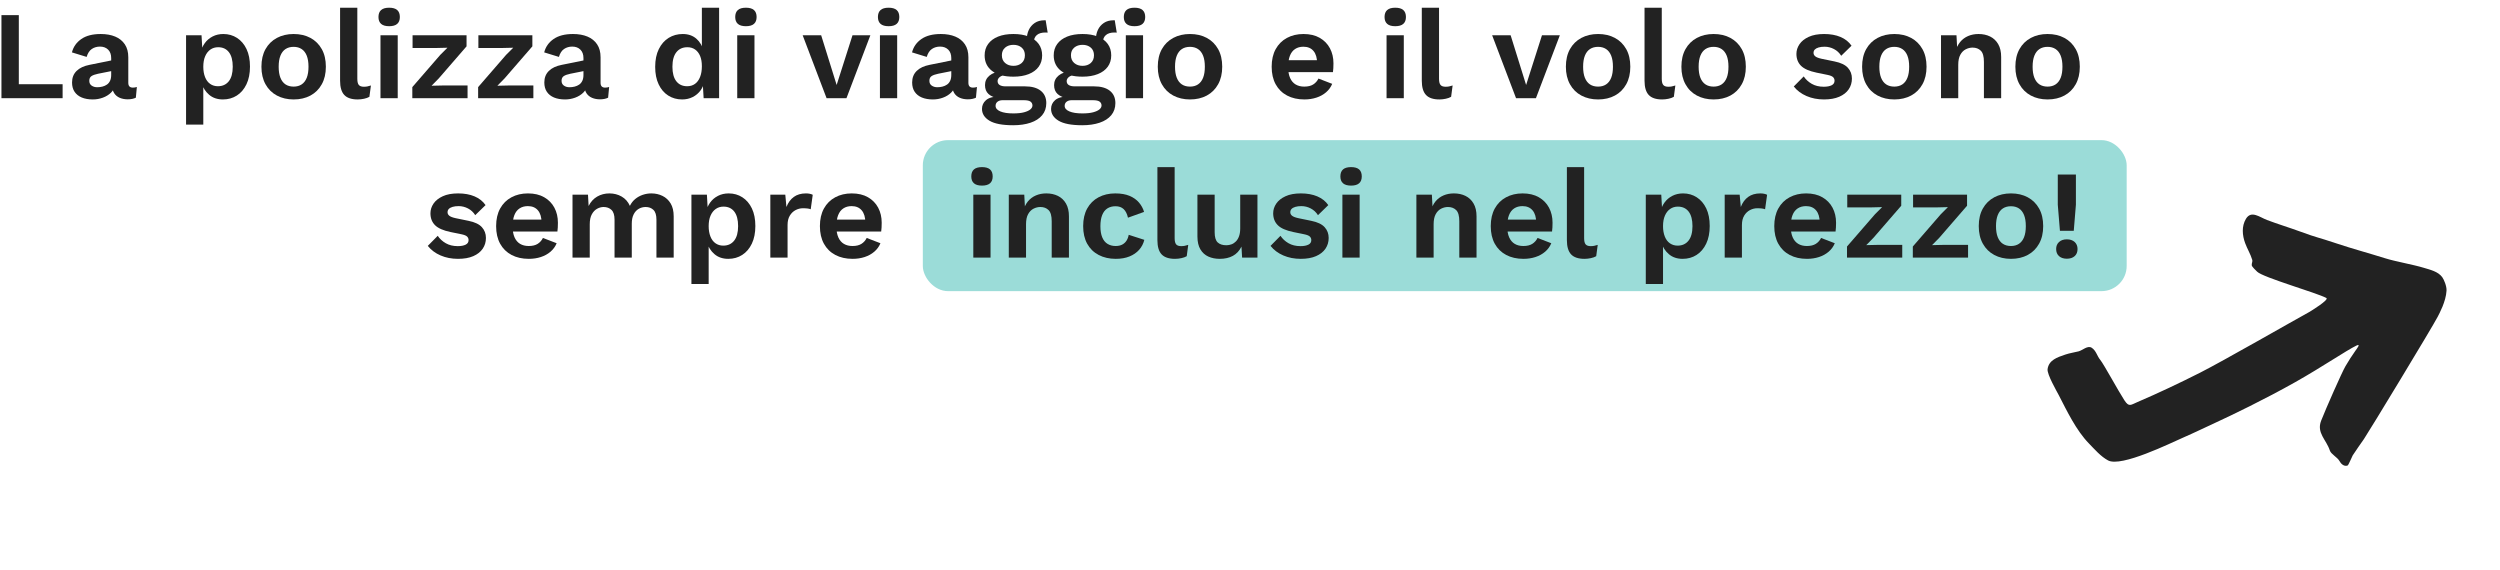 <?xml version="1.0" encoding="UTF-8"?>
<svg width="298px" height="68px" viewBox="0 0 298 68" version="1.1" xmlns="http://www.w3.org/2000/svg" xmlns:xlink="http://www.w3.org/1999/xlink">
    <title>polizza-inclusa</title>
    <g id="Page-1" stroke="none" stroke-width="1" fill="none" fill-rule="evenodd">
        <g id="polizza-inclusa" transform="translate(0.173, 0.919)" fill-rule="nonzero">
            <rect id="Rectangle" fill="#05A89D" opacity="0.4" x="109.827" y="15.785" width="143.5" height="18" rx="3"></rect>
            <g id="La-polizza-di-viaggi" fill="#222222">
                <polygon id="Path" points="2.07 9.12 7.29 9.12 7.29 10.785 -1.13535891e-22 10.785 -1.13535891e-22 0.885 2.07 0.885"></polygon>
                <path d="M13.08,6 C13.08,5.57 12.957,5.235 12.713,4.995 C12.467,4.755 12.145,4.635 11.745,4.635 C11.375,4.635 11.05,4.73 10.77,4.92 C10.49,5.11 10.285,5.425 10.155,5.865 L8.4,5.325 C8.57,4.665 8.943,4.135 9.518,3.735 C10.092,3.335 10.865,3.135 11.835,3.135 C12.495,3.135 13.07,3.237 13.56,3.442 C14.05,3.647 14.432,3.955 14.707,4.365 C14.982,4.775 15.12,5.29 15.12,5.91 L15.12,8.955 C15.12,9.335 15.3,9.525 15.66,9.525 C15.83,9.525 15.99,9.5 16.14,9.45 L16.02,10.725 C15.76,10.855 15.435,10.92 15.045,10.92 C14.695,10.92 14.38,10.86 14.1,10.74 C13.82,10.62 13.6,10.438 13.44,10.193 C13.28,9.947 13.2,9.64 13.2,9.27 L13.2,9.21 L13.56,9.15 C13.5,9.53 13.335,9.852 13.065,10.117 C12.795,10.383 12.467,10.585 12.082,10.725 C11.697,10.865 11.3,10.935 10.89,10.935 C10.38,10.935 9.94,10.857 9.57,10.703 C9.2,10.547 8.915,10.32 8.715,10.02 C8.515,9.72 8.415,9.35 8.415,8.91 C8.415,8.35 8.595,7.893 8.955,7.537 C9.315,7.183 9.83,6.94 10.5,6.81 L13.32,6.24 L13.305,7.515 L11.505,7.875 C11.165,7.945 10.908,8.037 10.732,8.152 C10.557,8.268 10.47,8.455 10.47,8.715 C10.47,8.965 10.562,9.155 10.748,9.285 C10.932,9.415 11.155,9.48 11.415,9.48 C11.625,9.48 11.83,9.455 12.03,9.405 C12.23,9.355 12.41,9.275 12.57,9.165 C12.73,9.055 12.855,8.905 12.945,8.715 C13.035,8.525 13.08,8.295 13.08,8.025 L13.08,6 Z" id="Path"></path>
                <path d="M22.005,13.935 L22.005,3.285 L23.85,3.285 L23.985,5.67 L23.73,5.4 C23.82,4.96 23.988,4.57 24.233,4.23 C24.477,3.89 24.79,3.623 25.17,3.428 C25.55,3.232 25.975,3.135 26.445,3.135 C27.055,3.135 27.6,3.29 28.08,3.6 C28.56,3.91 28.938,4.353 29.212,4.928 C29.488,5.503 29.625,6.2 29.625,7.02 C29.625,7.84 29.485,8.543 29.205,9.127 C28.925,9.713 28.543,10.16 28.058,10.47 C27.573,10.78 27.02,10.935 26.4,10.935 C25.74,10.935 25.192,10.75 24.758,10.38 C24.323,10.01 24.025,9.545 23.865,8.985 L24.06,8.67 L24.06,13.935 L22.005,13.935 Z M25.8,9.36 C26.35,9.36 26.782,9.162 27.098,8.768 C27.413,8.373 27.57,7.795 27.57,7.035 C27.57,6.275 27.418,5.697 27.113,5.303 C26.808,4.907 26.38,4.71 25.83,4.71 C25.48,4.71 25.172,4.803 24.907,4.987 C24.642,5.173 24.435,5.438 24.285,5.782 C24.135,6.128 24.06,6.545 24.06,7.035 C24.06,7.505 24.13,7.918 24.27,8.273 C24.41,8.627 24.613,8.898 24.878,9.082 C25.142,9.268 25.45,9.36 25.8,9.36 Z" id="Shape"></path>
                <path d="M34.83,3.135 C35.59,3.135 36.258,3.29 36.833,3.6 C37.407,3.91 37.858,4.355 38.182,4.935 C38.508,5.515 38.67,6.215 38.67,7.035 C38.67,7.845 38.508,8.543 38.182,9.127 C37.858,9.713 37.407,10.16 36.833,10.47 C36.258,10.78 35.59,10.935 34.83,10.935 C34.08,10.935 33.415,10.78 32.835,10.47 C32.255,10.16 31.802,9.713 31.477,9.127 C31.152,8.543 30.99,7.845 30.99,7.035 C30.99,6.215 31.152,5.515 31.477,4.935 C31.802,4.355 32.255,3.91 32.835,3.6 C33.415,3.29 34.08,3.135 34.83,3.135 Z M34.83,4.665 C34.45,4.665 34.127,4.753 33.862,4.928 C33.597,5.103 33.395,5.365 33.255,5.715 C33.115,6.065 33.045,6.505 33.045,7.035 C33.045,7.565 33.115,8.005 33.255,8.355 C33.395,8.705 33.597,8.967 33.862,9.143 C34.127,9.318 34.45,9.405 34.83,9.405 C35.2,9.405 35.517,9.318 35.782,9.143 C36.047,8.967 36.25,8.705 36.39,8.355 C36.53,8.005 36.6,7.565 36.6,7.035 C36.6,6.505 36.53,6.065 36.39,5.715 C36.25,5.365 36.047,5.103 35.782,4.928 C35.517,4.753 35.2,4.665 34.83,4.665 Z" id="Shape"></path>
                <path d="M42.42,0 L42.42,8.475 C42.42,8.825 42.48,9.07 42.6,9.21 C42.72,9.35 42.92,9.42 43.2,9.42 C43.37,9.42 43.51,9.408 43.62,9.383 C43.73,9.357 43.87,9.32 44.04,9.27 L43.86,10.62 C43.69,10.72 43.477,10.797 43.222,10.852 C42.968,10.908 42.715,10.935 42.465,10.935 C41.735,10.935 41.203,10.758 40.867,10.402 C40.532,10.047 40.365,9.48 40.365,8.7 L40.365,0 L42.42,0 Z" id="Path"></path>
                <path d="M46.215,2.205 C45.785,2.205 45.465,2.112 45.255,1.927 C45.045,1.742 44.94,1.47 44.94,1.11 C44.94,0.74 45.045,0.463 45.255,0.278 C45.465,0.092 45.785,0 46.215,0 C46.645,0 46.965,0.092 47.175,0.278 C47.385,0.463 47.49,0.74 47.49,1.11 C47.49,1.47 47.385,1.742 47.175,1.927 C46.965,2.112 46.645,2.205 46.215,2.205 Z M47.235,3.285 L47.235,10.785 L45.18,10.785 L45.18,3.285 L47.235,3.285 Z" id="Shape"></path>
                <polygon id="Path" points="48.975 10.785 48.975 9.465 52.305 5.625 53.16 4.77 51.915 4.8 49.005 4.8 49.005 3.285 55.44 3.285 55.44 4.605 52.125 8.43 51.27 9.3 52.635 9.27 55.56 9.27 55.56 10.785"></polygon>
                <polygon id="Path" points="56.82 10.785 56.82 9.465 60.15 5.625 61.005 4.77 59.76 4.8 56.85 4.8 56.85 3.285 63.285 3.285 63.285 4.605 59.97 8.43 59.115 9.3 60.48 9.27 63.405 9.27 63.405 10.785"></polygon>
                <path d="M69.375,6 C69.375,5.57 69.252,5.235 69.007,4.995 C68.763,4.755 68.44,4.635 68.04,4.635 C67.67,4.635 67.345,4.73 67.065,4.92 C66.785,5.11 66.58,5.425 66.45,5.865 L64.695,5.325 C64.865,4.665 65.237,4.135 65.812,3.735 C66.388,3.335 67.16,3.135 68.13,3.135 C68.79,3.135 69.365,3.237 69.855,3.442 C70.345,3.647 70.728,3.955 71.002,4.365 C71.278,4.775 71.415,5.29 71.415,5.91 L71.415,8.955 C71.415,9.335 71.595,9.525 71.955,9.525 C72.125,9.525 72.285,9.5 72.435,9.45 L72.315,10.725 C72.055,10.855 71.73,10.92 71.34,10.92 C70.99,10.92 70.675,10.86 70.395,10.74 C70.115,10.62 69.895,10.438 69.735,10.193 C69.575,9.947 69.495,9.64 69.495,9.27 L69.495,9.21 L69.855,9.15 C69.795,9.53 69.63,9.852 69.36,10.117 C69.09,10.383 68.763,10.585 68.377,10.725 C67.993,10.865 67.595,10.935 67.185,10.935 C66.675,10.935 66.235,10.857 65.865,10.703 C65.495,10.547 65.21,10.32 65.01,10.02 C64.81,9.72 64.71,9.35 64.71,8.91 C64.71,8.35 64.89,7.893 65.25,7.537 C65.61,7.183 66.125,6.94 66.795,6.81 L69.615,6.24 L69.6,7.515 L67.8,7.875 C67.46,7.945 67.203,8.037 67.028,8.152 C66.853,8.268 66.765,8.455 66.765,8.715 C66.765,8.965 66.858,9.155 67.043,9.285 C67.228,9.415 67.45,9.48 67.71,9.48 C67.92,9.48 68.125,9.455 68.325,9.405 C68.525,9.355 68.705,9.275 68.865,9.165 C69.025,9.055 69.15,8.905 69.24,8.715 C69.33,8.525 69.375,8.295 69.375,8.025 L69.375,6 Z" id="Path"></path>
                <path d="M81.135,10.935 C80.515,10.935 79.963,10.78 79.478,10.47 C78.993,10.16 78.612,9.715 78.338,9.135 C78.062,8.555 77.925,7.86 77.925,7.05 C77.925,6.22 78.07,5.513 78.36,4.928 C78.65,4.343 79.043,3.897 79.537,3.592 C80.032,3.288 80.59,3.135 81.21,3.135 C81.87,3.135 82.415,3.325 82.845,3.705 C83.275,4.085 83.555,4.575 83.685,5.175 L83.49,5.415 L83.49,0 L85.545,0 L85.545,10.785 L83.7,10.785 L83.565,8.505 L83.805,8.625 C83.745,9.095 83.59,9.502 83.34,9.848 C83.09,10.193 82.775,10.46 82.395,10.65 C82.015,10.84 81.595,10.935 81.135,10.935 Z M81.735,9.36 C82.095,9.36 82.405,9.268 82.665,9.082 C82.925,8.898 83.127,8.625 83.272,8.265 C83.418,7.905 83.49,7.475 83.49,6.975 C83.49,6.495 83.42,6.088 83.28,5.753 C83.14,5.418 82.94,5.16 82.68,4.98 C82.42,4.8 82.115,4.71 81.765,4.71 C81.205,4.71 80.767,4.907 80.453,5.303 C80.138,5.697 79.98,6.275 79.98,7.035 C79.98,7.795 80.135,8.373 80.445,8.768 C80.755,9.162 81.185,9.36 81.735,9.36 Z" id="Shape"></path>
                <path d="M88.74,2.205 C88.31,2.205 87.99,2.112 87.78,1.927 C87.57,1.742 87.465,1.47 87.465,1.11 C87.465,0.74 87.57,0.463 87.78,0.278 C87.99,0.092 88.31,0 88.74,0 C89.17,0 89.49,0.092 89.7,0.278 C89.91,0.463 90.015,0.74 90.015,1.11 C90.015,1.47 89.91,1.742 89.7,1.927 C89.49,2.112 89.17,2.205 88.74,2.205 Z M89.76,3.285 L89.76,10.785 L87.705,10.785 L87.705,3.285 L89.76,3.285 Z" id="Shape"></path>
                <polygon id="Path" points="101.445 3.285 103.575 3.285 100.725 10.785 98.355 10.785 95.505 3.285 97.71 3.285 99.555 9.21"></polygon>
                <path d="M105.75,2.205 C105.32,2.205 105,2.112 104.79,1.927 C104.58,1.742 104.475,1.47 104.475,1.11 C104.475,0.74 104.58,0.463 104.79,0.278 C105,0.092 105.32,0 105.75,0 C106.18,0 106.5,0.092 106.71,0.278 C106.92,0.463 107.025,0.74 107.025,1.11 C107.025,1.47 106.92,1.742 106.71,1.927 C106.5,2.112 106.18,2.205 105.75,2.205 Z M106.77,3.285 L106.77,10.785 L104.715,10.785 L104.715,3.285 L106.77,3.285 Z" id="Shape"></path>
                <path d="M113.22,6 C113.22,5.57 113.097,5.235 112.853,4.995 C112.608,4.755 112.285,4.635 111.885,4.635 C111.515,4.635 111.19,4.73 110.91,4.92 C110.63,5.11 110.425,5.425 110.295,5.865 L108.54,5.325 C108.71,4.665 109.082,4.135 109.657,3.735 C110.233,3.335 111.005,3.135 111.975,3.135 C112.635,3.135 113.21,3.237 113.7,3.442 C114.19,3.647 114.573,3.955 114.847,4.365 C115.123,4.775 115.26,5.29 115.26,5.91 L115.26,8.955 C115.26,9.335 115.44,9.525 115.8,9.525 C115.97,9.525 116.13,9.5 116.28,9.45 L116.16,10.725 C115.9,10.855 115.575,10.92 115.185,10.92 C114.835,10.92 114.52,10.86 114.24,10.74 C113.96,10.62 113.74,10.438 113.58,10.193 C113.42,9.947 113.34,9.64 113.34,9.27 L113.34,9.21 L113.7,9.15 C113.64,9.53 113.475,9.852 113.205,10.117 C112.935,10.383 112.608,10.585 112.222,10.725 C111.838,10.865 111.44,10.935 111.03,10.935 C110.52,10.935 110.08,10.857 109.71,10.703 C109.34,10.547 109.055,10.32 108.855,10.02 C108.655,9.72 108.555,9.35 108.555,8.91 C108.555,8.35 108.735,7.893 109.095,7.537 C109.455,7.183 109.97,6.94 110.64,6.81 L113.46,6.24 L113.445,7.515 L111.645,7.875 C111.305,7.945 111.047,8.037 110.873,8.152 C110.698,8.268 110.61,8.455 110.61,8.715 C110.61,8.965 110.703,9.155 110.888,9.285 C111.073,9.415 111.295,9.48 111.555,9.48 C111.765,9.48 111.97,9.455 112.17,9.405 C112.37,9.355 112.55,9.275 112.71,9.165 C112.87,9.055 112.995,8.905 113.085,8.715 C113.175,8.525 113.22,8.295 113.22,8.025 L113.22,6 Z" id="Path"></path>
                <path d="M124.47,1.5 L124.71,2.97 C124.67,2.97 124.627,2.967 124.582,2.962 C124.537,2.958 124.49,2.955 124.44,2.955 C123.99,2.955 123.647,3.058 123.412,3.263 C123.177,3.467 123.06,3.75 123.06,4.11 L122.22,3.765 C122.22,3.365 122.3,2.993 122.46,2.647 C122.62,2.303 122.858,2.025 123.172,1.815 C123.487,1.605 123.865,1.5 124.305,1.5 C124.325,1.5 124.35,1.5 124.38,1.5 C124.41,1.5 124.44,1.5 124.47,1.5 Z M122.01,9.375 C122.82,9.375 123.445,9.55 123.885,9.9 C124.325,10.25 124.545,10.74 124.545,11.37 C124.545,11.94 124.38,12.422 124.05,12.818 C123.72,13.213 123.257,13.51 122.662,13.71 C122.067,13.91 121.38,14.01 120.6,14.01 C119.31,14.01 118.368,13.83 117.772,13.47 C117.177,13.11 116.88,12.64 116.88,12.06 C116.88,11.65 117.037,11.305 117.353,11.025 C117.668,10.745 118.19,10.59 118.92,10.56 L118.845,10.8 C118.325,10.71 117.927,10.537 117.653,10.283 C117.377,10.027 117.24,9.675 117.24,9.225 C117.24,8.765 117.418,8.387 117.772,8.092 C118.127,7.798 118.61,7.625 119.22,7.575 L120.12,7.995 L119.91,7.995 C119.48,8.025 119.177,8.113 119.002,8.258 C118.828,8.402 118.74,8.565 118.74,8.745 C118.74,8.955 118.823,9.113 118.987,9.217 C119.153,9.322 119.39,9.375 119.7,9.375 L122.01,9.375 Z M120.615,12.6 C121.135,12.6 121.562,12.555 121.897,12.465 C122.233,12.375 122.483,12.26 122.647,12.12 C122.812,11.98 122.895,11.825 122.895,11.655 C122.895,11.465 122.82,11.312 122.67,11.197 C122.52,11.082 122.25,11.025 121.86,11.025 L119.325,11.025 C119.085,11.025 118.888,11.085 118.733,11.205 C118.578,11.325 118.5,11.49 118.5,11.7 C118.5,11.98 118.688,12.2 119.062,12.36 C119.438,12.52 119.955,12.6 120.615,12.6 Z M120.63,3.135 C121.33,3.135 121.938,3.237 122.453,3.442 C122.968,3.647 123.362,3.94 123.638,4.32 C123.912,4.7 124.05,5.155 124.05,5.685 C124.05,6.205 123.912,6.655 123.638,7.035 C123.362,7.415 122.968,7.707 122.453,7.912 C121.938,8.117 121.33,8.22 120.63,8.22 C119.52,8.22 118.67,7.992 118.08,7.537 C117.49,7.082 117.195,6.465 117.195,5.685 C117.195,5.155 117.335,4.7 117.615,4.32 C117.895,3.94 118.29,3.647 118.8,3.442 C119.31,3.237 119.92,3.135 120.63,3.135 Z M120.63,4.425 C120.23,4.425 119.9,4.535 119.64,4.755 C119.38,4.975 119.25,5.28 119.25,5.67 C119.25,6.06 119.38,6.367 119.64,6.593 C119.9,6.817 120.23,6.93 120.63,6.93 C121.03,6.93 121.358,6.817 121.612,6.593 C121.868,6.367 121.995,6.06 121.995,5.67 C121.995,5.28 121.868,4.975 121.612,4.755 C121.358,4.535 121.03,4.425 120.63,4.425 Z" id="Shape"></path>
                <path d="M132.705,1.5 L132.945,2.97 C132.905,2.97 132.863,2.967 132.817,2.962 C132.773,2.958 132.725,2.955 132.675,2.955 C132.225,2.955 131.882,3.058 131.648,3.263 C131.412,3.467 131.295,3.75 131.295,4.11 L130.455,3.765 C130.455,3.365 130.535,2.993 130.695,2.647 C130.855,2.303 131.093,2.025 131.407,1.815 C131.722,1.605 132.1,1.5 132.54,1.5 C132.56,1.5 132.585,1.5 132.615,1.5 C132.645,1.5 132.675,1.5 132.705,1.5 Z M130.245,9.375 C131.055,9.375 131.68,9.55 132.12,9.9 C132.56,10.25 132.78,10.74 132.78,11.37 C132.78,11.94 132.615,12.422 132.285,12.818 C131.955,13.213 131.493,13.51 130.898,13.71 C130.303,13.91 129.615,14.01 128.835,14.01 C127.545,14.01 126.603,13.83 126.007,13.47 C125.412,13.11 125.115,12.64 125.115,12.06 C125.115,11.65 125.272,11.305 125.588,11.025 C125.903,10.745 126.425,10.59 127.155,10.56 L127.08,10.8 C126.56,10.71 126.162,10.537 125.888,10.283 C125.612,10.027 125.475,9.675 125.475,9.225 C125.475,8.765 125.653,8.387 126.007,8.092 C126.362,7.798 126.845,7.625 127.455,7.575 L128.355,7.995 L128.145,7.995 C127.715,8.025 127.412,8.113 127.237,8.258 C127.062,8.402 126.975,8.565 126.975,8.745 C126.975,8.955 127.058,9.113 127.222,9.217 C127.388,9.322 127.625,9.375 127.935,9.375 L130.245,9.375 Z M128.85,12.6 C129.37,12.6 129.798,12.555 130.132,12.465 C130.468,12.375 130.718,12.26 130.882,12.12 C131.048,11.98 131.13,11.825 131.13,11.655 C131.13,11.465 131.055,11.312 130.905,11.197 C130.755,11.082 130.485,11.025 130.095,11.025 L127.56,11.025 C127.32,11.025 127.123,11.085 126.968,11.205 C126.812,11.325 126.735,11.49 126.735,11.7 C126.735,11.98 126.922,12.2 127.297,12.36 C127.672,12.52 128.19,12.6 128.85,12.6 Z M128.865,3.135 C129.565,3.135 130.173,3.237 130.688,3.442 C131.202,3.647 131.597,3.94 131.873,4.32 C132.148,4.7 132.285,5.155 132.285,5.685 C132.285,6.205 132.148,6.655 131.873,7.035 C131.597,7.415 131.202,7.707 130.688,7.912 C130.173,8.117 129.565,8.22 128.865,8.22 C127.755,8.22 126.905,7.992 126.315,7.537 C125.725,7.082 125.43,6.465 125.43,5.685 C125.43,5.155 125.57,4.7 125.85,4.32 C126.13,3.94 126.525,3.647 127.035,3.442 C127.545,3.237 128.155,3.135 128.865,3.135 Z M128.865,4.425 C128.465,4.425 128.135,4.535 127.875,4.755 C127.615,4.975 127.485,5.28 127.485,5.67 C127.485,6.06 127.615,6.367 127.875,6.593 C128.135,6.817 128.465,6.93 128.865,6.93 C129.265,6.93 129.593,6.817 129.847,6.593 C130.102,6.367 130.23,6.06 130.23,5.67 C130.23,5.28 130.102,4.975 129.847,4.755 C129.593,4.535 129.265,4.425 128.865,4.425 Z" id="Shape"></path>
                <path d="M135.06,2.205 C134.63,2.205 134.31,2.112 134.1,1.927 C133.89,1.742 133.785,1.47 133.785,1.11 C133.785,0.74 133.89,0.463 134.1,0.278 C134.31,0.092 134.63,0 135.06,0 C135.49,0 135.81,0.092 136.02,0.278 C136.23,0.463 136.335,0.74 136.335,1.11 C136.335,1.47 136.23,1.742 136.02,1.927 C135.81,2.112 135.49,2.205 135.06,2.205 Z M136.08,3.285 L136.08,10.785 L134.025,10.785 L134.025,3.285 L136.08,3.285 Z" id="Shape"></path>
                <path d="M141.675,3.135 C142.435,3.135 143.102,3.29 143.678,3.6 C144.252,3.91 144.702,4.355 145.028,4.935 C145.352,5.515 145.515,6.215 145.515,7.035 C145.515,7.845 145.352,8.543 145.028,9.127 C144.702,9.713 144.252,10.16 143.678,10.47 C143.102,10.78 142.435,10.935 141.675,10.935 C140.925,10.935 140.26,10.78 139.68,10.47 C139.1,10.16 138.648,9.713 138.322,9.127 C137.998,8.543 137.835,7.845 137.835,7.035 C137.835,6.215 137.998,5.515 138.322,4.935 C138.648,4.355 139.1,3.91 139.68,3.6 C140.26,3.29 140.925,3.135 141.675,3.135 Z M141.675,4.665 C141.295,4.665 140.972,4.753 140.708,4.928 C140.442,5.103 140.24,5.365 140.1,5.715 C139.96,6.065 139.89,6.505 139.89,7.035 C139.89,7.565 139.96,8.005 140.1,8.355 C140.24,8.705 140.442,8.967 140.708,9.143 C140.972,9.318 141.295,9.405 141.675,9.405 C142.045,9.405 142.363,9.318 142.627,9.143 C142.893,8.967 143.095,8.705 143.235,8.355 C143.375,8.005 143.445,7.565 143.445,7.035 C143.445,6.505 143.375,6.065 143.235,5.715 C143.095,5.365 142.893,5.103 142.627,4.928 C142.363,4.753 142.045,4.665 141.675,4.665 Z" id="Shape"></path>
                <path d="M155.31,10.935 C154.52,10.935 153.833,10.78 153.248,10.47 C152.662,10.16 152.21,9.715 151.89,9.135 C151.57,8.555 151.41,7.855 151.41,7.035 C151.41,6.215 151.57,5.515 151.89,4.935 C152.21,4.355 152.657,3.91 153.232,3.6 C153.808,3.29 154.465,3.135 155.205,3.135 C155.965,3.135 156.61,3.288 157.14,3.592 C157.67,3.897 158.075,4.312 158.355,4.838 C158.635,5.362 158.775,5.96 158.775,6.63 C158.775,6.83 158.77,7.02 158.76,7.2 C158.75,7.38 158.735,7.54 158.715,7.68 L152.73,7.68 L152.73,6.255 L157.815,6.255 L156.825,6.615 C156.825,5.985 156.683,5.5 156.398,5.16 C156.113,4.82 155.71,4.65 155.19,4.65 C154.81,4.65 154.482,4.74 154.208,4.92 C153.933,5.1 153.725,5.367 153.585,5.723 C153.445,6.077 153.375,6.525 153.375,7.065 C153.375,7.595 153.452,8.033 153.607,8.377 C153.762,8.723 153.982,8.98 154.268,9.15 C154.553,9.32 154.895,9.405 155.295,9.405 C155.735,9.405 156.09,9.32 156.36,9.15 C156.63,8.98 156.84,8.745 156.99,8.445 L158.625,9.075 C158.465,9.465 158.222,9.8 157.898,10.08 C157.572,10.36 157.188,10.572 156.743,10.717 C156.298,10.863 155.82,10.935 155.31,10.935 Z" id="Path"></path>
                <path d="M166.14,2.205 C165.71,2.205 165.39,2.112 165.18,1.927 C164.97,1.742 164.865,1.47 164.865,1.11 C164.865,0.74 164.97,0.463 165.18,0.278 C165.39,0.092 165.71,0 166.14,0 C166.57,0 166.89,0.092 167.1,0.278 C167.31,0.463 167.415,0.74 167.415,1.11 C167.415,1.47 167.31,1.742 167.1,1.927 C166.89,2.112 166.57,2.205 166.14,2.205 Z M167.16,3.285 L167.16,10.785 L165.105,10.785 L165.105,3.285 L167.16,3.285 Z" id="Shape"></path>
                <path d="M171.36,0 L171.36,8.475 C171.36,8.825 171.42,9.07 171.54,9.21 C171.66,9.35 171.86,9.42 172.14,9.42 C172.31,9.42 172.45,9.408 172.56,9.383 C172.67,9.357 172.81,9.32 172.98,9.27 L172.8,10.62 C172.63,10.72 172.417,10.797 172.162,10.852 C171.907,10.908 171.655,10.935 171.405,10.935 C170.675,10.935 170.143,10.758 169.808,10.402 C169.472,10.047 169.305,9.48 169.305,8.7 L169.305,0 L171.36,0 Z" id="Path"></path>
                <polygon id="Path" points="183.63 3.285 185.76 3.285 182.91 10.785 180.54 10.785 177.69 3.285 179.895 3.285 181.74 9.21"></polygon>
                <path d="M190.32,3.135 C191.08,3.135 191.748,3.29 192.322,3.6 C192.898,3.91 193.347,4.355 193.673,4.935 C193.998,5.515 194.16,6.215 194.16,7.035 C194.16,7.845 193.998,8.543 193.673,9.127 C193.347,9.713 192.898,10.16 192.322,10.47 C191.748,10.78 191.08,10.935 190.32,10.935 C189.57,10.935 188.905,10.78 188.325,10.47 C187.745,10.16 187.292,9.713 186.968,9.127 C186.643,8.543 186.48,7.845 186.48,7.035 C186.48,6.215 186.643,5.515 186.968,4.935 C187.292,4.355 187.745,3.91 188.325,3.6 C188.905,3.29 189.57,3.135 190.32,3.135 Z M190.32,4.665 C189.94,4.665 189.618,4.753 189.352,4.928 C189.088,5.103 188.885,5.365 188.745,5.715 C188.605,6.065 188.535,6.505 188.535,7.035 C188.535,7.565 188.605,8.005 188.745,8.355 C188.885,8.705 189.088,8.967 189.352,9.143 C189.618,9.318 189.94,9.405 190.32,9.405 C190.69,9.405 191.007,9.318 191.273,9.143 C191.537,8.967 191.74,8.705 191.88,8.355 C192.02,8.005 192.09,7.565 192.09,7.035 C192.09,6.505 192.02,6.065 191.88,5.715 C191.74,5.365 191.537,5.103 191.273,4.928 C191.007,4.753 190.69,4.665 190.32,4.665 Z" id="Shape"></path>
                <path d="M197.91,0 L197.91,8.475 C197.91,8.825 197.97,9.07 198.09,9.21 C198.21,9.35 198.41,9.42 198.69,9.42 C198.86,9.42 199,9.408 199.11,9.383 C199.22,9.357 199.36,9.32 199.53,9.27 L199.35,10.62 C199.18,10.72 198.968,10.797 198.713,10.852 C198.458,10.908 198.205,10.935 197.955,10.935 C197.225,10.935 196.692,10.758 196.357,10.402 C196.023,10.047 195.855,9.48 195.855,8.7 L195.855,0 L197.91,0 Z" id="Path"></path>
                <path d="M204.09,3.135 C204.85,3.135 205.518,3.29 206.093,3.6 C206.667,3.91 207.118,4.355 207.442,4.935 C207.768,5.515 207.93,6.215 207.93,7.035 C207.93,7.845 207.768,8.543 207.442,9.127 C207.118,9.713 206.667,10.16 206.093,10.47 C205.518,10.78 204.85,10.935 204.09,10.935 C203.34,10.935 202.675,10.78 202.095,10.47 C201.515,10.16 201.062,9.713 200.738,9.127 C200.412,8.543 200.25,7.845 200.25,7.035 C200.25,6.215 200.412,5.515 200.738,4.935 C201.062,4.355 201.515,3.91 202.095,3.6 C202.675,3.29 203.34,3.135 204.09,3.135 Z M204.09,4.665 C203.71,4.665 203.387,4.753 203.123,4.928 C202.857,5.103 202.655,5.365 202.515,5.715 C202.375,6.065 202.305,6.505 202.305,7.035 C202.305,7.565 202.375,8.005 202.515,8.355 C202.655,8.705 202.857,8.967 203.123,9.143 C203.387,9.318 203.71,9.405 204.09,9.405 C204.46,9.405 204.778,9.318 205.042,9.143 C205.308,8.967 205.51,8.705 205.65,8.355 C205.79,8.005 205.86,7.565 205.86,7.035 C205.86,6.505 205.79,6.065 205.65,5.715 C205.51,5.365 205.308,5.103 205.042,4.928 C204.778,4.753 204.46,4.665 204.09,4.665 Z" id="Shape"></path>
                <path d="M217.245,10.935 C216.485,10.935 215.792,10.8 215.167,10.53 C214.542,10.26 214.035,9.88 213.645,9.39 L214.83,8.19 C215.07,8.55 215.39,8.845 215.79,9.075 C216.19,9.305 216.665,9.42 217.215,9.42 C217.605,9.42 217.917,9.363 218.153,9.248 C218.387,9.133 218.505,8.95 218.505,8.7 C218.505,8.54 218.45,8.402 218.34,8.287 C218.23,8.172 218.01,8.08 217.68,8.01 L216.36,7.74 C215.49,7.56 214.873,7.287 214.507,6.923 C214.143,6.558 213.96,6.085 213.96,5.505 C213.96,5.095 214.083,4.71 214.327,4.35 C214.572,3.99 214.94,3.697 215.43,3.473 C215.92,3.248 216.53,3.135 217.26,3.135 C218.01,3.135 218.662,3.252 219.218,3.487 C219.773,3.723 220.21,4.07 220.53,4.53 L219.3,5.73 C219.08,5.38 218.792,5.112 218.438,4.928 C218.083,4.742 217.71,4.65 217.32,4.65 C217.04,4.65 216.8,4.68 216.6,4.74 C216.4,4.8 216.25,4.883 216.15,4.987 C216.05,5.093 216,5.225 216,5.385 C216,5.545 216.07,5.683 216.21,5.798 C216.35,5.912 216.605,6.01 216.975,6.09 L218.505,6.405 C219.245,6.555 219.775,6.808 220.095,7.162 C220.415,7.518 220.575,7.945 220.575,8.445 C220.575,8.925 220.447,9.352 220.192,9.727 C219.938,10.102 219.562,10.398 219.067,10.613 C218.572,10.828 217.965,10.935 217.245,10.935 Z" id="Path"></path>
                <path d="M225.63,3.135 C226.39,3.135 227.058,3.29 227.632,3.6 C228.208,3.91 228.657,4.355 228.982,4.935 C229.308,5.515 229.47,6.215 229.47,7.035 C229.47,7.845 229.308,8.543 228.982,9.127 C228.657,9.713 228.208,10.16 227.632,10.47 C227.058,10.78 226.39,10.935 225.63,10.935 C224.88,10.935 224.215,10.78 223.635,10.47 C223.055,10.16 222.602,9.713 222.278,9.127 C221.952,8.543 221.79,7.845 221.79,7.035 C221.79,6.215 221.952,5.515 222.278,4.935 C222.602,4.355 223.055,3.91 223.635,3.6 C224.215,3.29 224.88,3.135 225.63,3.135 Z M225.63,4.665 C225.25,4.665 224.928,4.753 224.662,4.928 C224.398,5.103 224.195,5.365 224.055,5.715 C223.915,6.065 223.845,6.505 223.845,7.035 C223.845,7.565 223.915,8.005 224.055,8.355 C224.195,8.705 224.398,8.967 224.662,9.143 C224.928,9.318 225.25,9.405 225.63,9.405 C226,9.405 226.317,9.318 226.583,9.143 C226.847,8.967 227.05,8.705 227.19,8.355 C227.33,8.005 227.4,7.565 227.4,7.035 C227.4,6.505 227.33,6.065 227.19,5.715 C227.05,5.365 226.847,5.103 226.583,4.928 C226.317,4.753 226,4.665 225.63,4.665 Z" id="Shape"></path>
                <path d="M231.195,10.785 L231.195,3.285 L233.04,3.285 L233.16,5.535 L232.905,5.295 C233.025,4.805 233.215,4.402 233.475,4.088 C233.735,3.772 234.053,3.535 234.428,3.375 C234.803,3.215 235.215,3.135 235.665,3.135 C236.185,3.135 236.648,3.235 237.053,3.435 C237.458,3.635 237.778,3.938 238.012,4.343 C238.248,4.747 238.365,5.255 238.365,5.865 L238.365,10.785 L236.31,10.785 L236.31,6.45 C236.31,5.81 236.185,5.367 235.935,5.122 C235.685,4.878 235.36,4.755 234.96,4.755 C234.68,4.755 234.407,4.822 234.143,4.957 C233.877,5.093 233.662,5.31 233.498,5.61 C233.333,5.91 233.25,6.31 233.25,6.81 L233.25,10.785 L231.195,10.785 Z" id="Path"></path>
                <path d="M243.9,3.135 C244.66,3.135 245.327,3.29 245.903,3.6 C246.477,3.91 246.928,4.355 247.252,4.935 C247.577,5.515 247.74,6.215 247.74,7.035 C247.74,7.845 247.577,8.543 247.252,9.127 C246.928,9.713 246.477,10.16 245.903,10.47 C245.327,10.78 244.66,10.935 243.9,10.935 C243.15,10.935 242.485,10.78 241.905,10.47 C241.325,10.16 240.873,9.713 240.548,9.127 C240.222,8.543 240.06,7.845 240.06,7.035 C240.06,6.215 240.222,5.515 240.548,4.935 C240.873,4.355 241.325,3.91 241.905,3.6 C242.485,3.29 243.15,3.135 243.9,3.135 Z M243.9,4.665 C243.52,4.665 243.197,4.753 242.933,4.928 C242.667,5.103 242.465,5.365 242.325,5.715 C242.185,6.065 242.115,6.505 242.115,7.035 C242.115,7.565 242.185,8.005 242.325,8.355 C242.465,8.705 242.667,8.967 242.933,9.143 C243.197,9.318 243.52,9.405 243.9,9.405 C244.27,9.405 244.588,9.318 244.852,9.143 C245.118,8.967 245.32,8.705 245.46,8.355 C245.6,8.005 245.67,7.565 245.67,7.035 C245.67,6.505 245.6,6.065 245.46,5.715 C245.32,5.365 245.118,5.103 244.852,4.928 C244.588,4.753 244.27,4.665 243.9,4.665 Z" id="Shape"></path>
                <path d="M54.42,29.935 C53.66,29.935 52.968,29.8 52.343,29.53 C51.718,29.26 51.21,28.88 50.82,28.39 L52.005,27.19 C52.245,27.55 52.565,27.845 52.965,28.075 C53.365,28.305 53.84,28.42 54.39,28.42 C54.78,28.42 55.093,28.363 55.328,28.247 C55.562,28.133 55.68,27.95 55.68,27.7 C55.68,27.54 55.625,27.402 55.515,27.288 C55.405,27.172 55.185,27.08 54.855,27.01 L53.535,26.74 C52.665,26.56 52.047,26.288 51.682,25.922 C51.318,25.558 51.135,25.085 51.135,24.505 C51.135,24.095 51.258,23.71 51.502,23.35 C51.748,22.99 52.115,22.698 52.605,22.473 C53.095,22.247 53.705,22.135 54.435,22.135 C55.185,22.135 55.837,22.253 56.392,22.488 C56.947,22.723 57.385,23.07 57.705,23.53 L56.475,24.73 C56.255,24.38 55.968,24.113 55.612,23.927 C55.258,23.742 54.885,23.65 54.495,23.65 C54.215,23.65 53.975,23.68 53.775,23.74 C53.575,23.8 53.425,23.883 53.325,23.988 C53.225,24.093 53.175,24.225 53.175,24.385 C53.175,24.545 53.245,24.683 53.385,24.797 C53.525,24.913 53.78,25.01 54.15,25.09 L55.68,25.405 C56.42,25.555 56.95,25.808 57.27,26.163 C57.59,26.517 57.75,26.945 57.75,27.445 C57.75,27.925 57.623,28.352 57.367,28.727 C57.112,29.102 56.737,29.398 56.242,29.613 C55.748,29.828 55.14,29.935 54.42,29.935 Z" id="Path"></path>
                <path d="M62.865,29.935 C62.075,29.935 61.388,29.78 60.803,29.47 C60.218,29.16 59.765,28.715 59.445,28.135 C59.125,27.555 58.965,26.855 58.965,26.035 C58.965,25.215 59.125,24.515 59.445,23.935 C59.765,23.355 60.212,22.91 60.788,22.6 C61.362,22.29 62.02,22.135 62.76,22.135 C63.52,22.135 64.165,22.288 64.695,22.593 C65.225,22.898 65.63,23.312 65.91,23.837 C66.19,24.363 66.33,24.96 66.33,25.63 C66.33,25.83 66.325,26.02 66.315,26.2 C66.305,26.38 66.29,26.54 66.27,26.68 L60.285,26.68 L60.285,25.255 L65.37,25.255 L64.38,25.615 C64.38,24.985 64.237,24.5 63.953,24.16 C63.667,23.82 63.265,23.65 62.745,23.65 C62.365,23.65 62.038,23.74 61.763,23.92 C61.487,24.1 61.28,24.367 61.14,24.723 C61,25.078 60.93,25.525 60.93,26.065 C60.93,26.595 61.008,27.032 61.163,27.378 C61.318,27.723 61.538,27.98 61.822,28.15 C62.108,28.32 62.45,28.405 62.85,28.405 C63.29,28.405 63.645,28.32 63.915,28.15 C64.185,27.98 64.395,27.745 64.545,27.445 L66.18,28.075 C66.02,28.465 65.778,28.8 65.453,29.08 C65.127,29.36 64.743,29.573 64.297,29.718 C63.852,29.863 63.375,29.935 62.865,29.935 Z" id="Path"></path>
                <path d="M68.07,29.785 L68.07,22.285 L69.915,22.285 L69.99,23.635 C70.24,23.135 70.582,22.76 71.017,22.51 C71.453,22.26 71.935,22.135 72.465,22.135 C73.005,22.135 73.493,22.26 73.927,22.51 C74.362,22.76 74.69,23.13 74.91,23.62 C75.07,23.29 75.285,23.015 75.555,22.795 C75.825,22.575 76.125,22.41 76.455,22.3 C76.785,22.19 77.12,22.135 77.46,22.135 C77.95,22.135 78.397,22.235 78.802,22.435 C79.207,22.635 79.53,22.935 79.77,23.335 C80.01,23.735 80.13,24.245 80.13,24.865 L80.13,29.785 L78.075,29.785 L78.075,25.27 C78.075,24.72 77.955,24.33 77.715,24.1 C77.475,23.87 77.165,23.755 76.785,23.755 C76.485,23.755 76.207,23.83 75.953,23.98 C75.698,24.13 75.498,24.352 75.353,24.648 C75.207,24.942 75.135,25.31 75.135,25.75 L75.135,29.785 L73.08,29.785 L73.08,25.27 C73.08,24.72 72.957,24.33 72.713,24.1 C72.468,23.87 72.155,23.755 71.775,23.755 C71.515,23.755 71.257,23.825 71.002,23.965 C70.748,24.105 70.537,24.325 70.373,24.625 C70.207,24.925 70.125,25.32 70.125,25.81 L70.125,29.785 L68.07,29.785 Z" id="Path"></path>
                <path d="M82.245,32.935 L82.245,22.285 L84.09,22.285 L84.225,24.67 L83.97,24.4 C84.06,23.96 84.228,23.57 84.472,23.23 C84.718,22.89 85.03,22.622 85.41,22.427 C85.79,22.233 86.215,22.135 86.685,22.135 C87.295,22.135 87.84,22.29 88.32,22.6 C88.8,22.91 89.177,23.352 89.453,23.927 C89.728,24.503 89.865,25.2 89.865,26.02 C89.865,26.84 89.725,27.543 89.445,28.128 C89.165,28.712 88.782,29.16 88.297,29.47 C87.812,29.78 87.26,29.935 86.64,29.935 C85.98,29.935 85.433,29.75 84.998,29.38 C84.562,29.01 84.265,28.545 84.105,27.985 L84.3,27.67 L84.3,32.935 L82.245,32.935 Z M86.04,28.36 C86.59,28.36 87.022,28.163 87.338,27.767 C87.653,27.372 87.81,26.795 87.81,26.035 C87.81,25.275 87.657,24.698 87.353,24.302 C87.047,23.907 86.62,23.71 86.07,23.71 C85.72,23.71 85.412,23.802 85.147,23.988 C84.882,24.172 84.675,24.438 84.525,24.782 C84.375,25.128 84.3,25.545 84.3,26.035 C84.3,26.505 84.37,26.918 84.51,27.273 C84.65,27.628 84.853,27.898 85.118,28.082 C85.382,28.267 85.69,28.36 86.04,28.36 Z" id="Shape"></path>
                <path d="M91.65,29.785 L91.65,22.285 L93.435,22.285 L93.57,23.755 C93.77,23.235 94.062,22.835 94.448,22.555 C94.832,22.275 95.315,22.135 95.895,22.135 C96.065,22.135 96.22,22.15 96.36,22.18 C96.5,22.21 96.615,22.25 96.705,22.3 L96.465,24.025 C96.365,23.985 96.243,23.955 96.097,23.935 C95.953,23.915 95.765,23.905 95.535,23.905 C95.235,23.905 94.945,23.977 94.665,24.122 C94.385,24.267 94.155,24.488 93.975,24.782 C93.795,25.078 93.705,25.45 93.705,25.9 L93.705,29.785 L91.65,29.785 Z" id="Path"></path>
                <path d="M101.46,29.935 C100.67,29.935 99.983,29.78 99.397,29.47 C98.812,29.16 98.36,28.715 98.04,28.135 C97.72,27.555 97.56,26.855 97.56,26.035 C97.56,25.215 97.72,24.515 98.04,23.935 C98.36,23.355 98.808,22.91 99.382,22.6 C99.957,22.29 100.615,22.135 101.355,22.135 C102.115,22.135 102.76,22.288 103.29,22.593 C103.82,22.898 104.225,23.312 104.505,23.837 C104.785,24.363 104.925,24.96 104.925,25.63 C104.925,25.83 104.92,26.02 104.91,26.2 C104.9,26.38 104.885,26.54 104.865,26.68 L98.88,26.68 L98.88,25.255 L103.965,25.255 L102.975,25.615 C102.975,24.985 102.832,24.5 102.547,24.16 C102.263,23.82 101.86,23.65 101.34,23.65 C100.96,23.65 100.632,23.74 100.358,23.92 C100.082,24.1 99.875,24.367 99.735,24.723 C99.595,25.078 99.525,25.525 99.525,26.065 C99.525,26.595 99.603,27.032 99.757,27.378 C99.912,27.723 100.132,27.98 100.418,28.15 C100.703,28.32 101.045,28.405 101.445,28.405 C101.885,28.405 102.24,28.32 102.51,28.15 C102.78,27.98 102.99,27.745 103.14,27.445 L104.775,28.075 C104.615,28.465 104.373,28.8 104.047,29.08 C103.722,29.36 103.338,29.573 102.892,29.718 C102.448,29.863 101.97,29.935 101.46,29.935 Z" id="Path"></path>
                <path d="M116.88,21.205 C116.45,21.205 116.13,21.113 115.92,20.927 C115.71,20.742 115.605,20.47 115.605,20.11 C115.605,19.74 115.71,19.462 115.92,19.277 C116.13,19.093 116.45,19 116.88,19 C117.31,19 117.63,19.093 117.84,19.277 C118.05,19.462 118.155,19.74 118.155,20.11 C118.155,20.47 118.05,20.742 117.84,20.927 C117.63,21.113 117.31,21.205 116.88,21.205 Z M117.9,22.285 L117.9,29.785 L115.845,29.785 L115.845,22.285 L117.9,22.285 Z" id="Shape"></path>
                <path d="M120.075,29.785 L120.075,22.285 L121.92,22.285 L122.04,24.535 L121.785,24.295 C121.905,23.805 122.095,23.402 122.355,23.087 C122.615,22.773 122.933,22.535 123.308,22.375 C123.683,22.215 124.095,22.135 124.545,22.135 C125.065,22.135 125.528,22.235 125.933,22.435 C126.338,22.635 126.657,22.938 126.892,23.343 C127.127,23.747 127.245,24.255 127.245,24.865 L127.245,29.785 L125.19,29.785 L125.19,25.45 C125.19,24.81 125.065,24.367 124.815,24.122 C124.565,23.878 124.24,23.755 123.84,23.755 C123.56,23.755 123.287,23.823 123.022,23.957 C122.757,24.093 122.543,24.31 122.377,24.61 C122.213,24.91 122.13,25.31 122.13,25.81 L122.13,29.785 L120.075,29.785 Z" id="Path"></path>
                <path d="M132.765,22.135 C133.435,22.135 134.002,22.233 134.468,22.427 C134.933,22.622 135.308,22.887 135.593,23.223 C135.877,23.558 136.08,23.93 136.2,24.34 L134.28,25.03 C134.18,24.58 134.01,24.24 133.77,24.01 C133.53,23.78 133.205,23.665 132.795,23.665 C132.415,23.665 132.09,23.753 131.82,23.927 C131.55,24.102 131.345,24.367 131.205,24.723 C131.065,25.078 130.995,25.52 130.995,26.05 C130.995,26.58 131.067,27.02 131.213,27.37 C131.357,27.72 131.567,27.98 131.843,28.15 C132.118,28.32 132.44,28.405 132.81,28.405 C133.11,28.405 133.365,28.352 133.575,28.247 C133.785,28.142 133.958,27.99 134.093,27.79 C134.227,27.59 134.32,27.35 134.37,27.07 L136.23,27.67 C136.12,28.12 135.915,28.515 135.615,28.855 C135.315,29.195 134.93,29.46 134.46,29.65 C133.99,29.84 133.445,29.935 132.825,29.935 C132.055,29.935 131.375,29.78 130.785,29.47 C130.195,29.16 129.74,28.715 129.42,28.135 C129.1,27.555 128.94,26.855 128.94,26.035 C128.94,25.215 129.1,24.515 129.42,23.935 C129.74,23.355 130.19,22.91 130.77,22.6 C131.35,22.29 132.015,22.135 132.765,22.135 Z" id="Path"></path>
                <path d="M139.845,19 L139.845,27.475 C139.845,27.825 139.905,28.07 140.025,28.21 C140.145,28.35 140.345,28.42 140.625,28.42 C140.795,28.42 140.935,28.407 141.045,28.383 C141.155,28.358 141.295,28.32 141.465,28.27 L141.285,29.62 C141.115,29.72 140.903,29.797 140.648,29.852 C140.393,29.907 140.14,29.935 139.89,29.935 C139.16,29.935 138.627,29.758 138.292,29.402 C137.958,29.047 137.79,28.48 137.79,27.7 L137.79,19 L139.845,19 Z" id="Path"></path>
                <path d="M145.215,29.935 C144.715,29.935 144.265,29.845 143.865,29.665 C143.465,29.485 143.148,29.198 142.912,28.802 C142.678,28.407 142.56,27.895 142.56,27.265 L142.56,22.285 L144.615,22.285 L144.615,26.77 C144.615,27.35 144.735,27.753 144.975,27.977 C145.215,28.203 145.56,28.315 146.01,28.315 C146.22,28.315 146.425,28.277 146.625,28.203 C146.825,28.128 147.002,28.01 147.157,27.85 C147.312,27.69 147.435,27.483 147.525,27.227 C147.615,26.973 147.66,26.67 147.66,26.32 L147.66,22.285 L149.715,22.285 L149.715,29.785 L147.885,29.785 L147.81,28.48 C147.56,28.98 147.218,29.348 146.782,29.582 C146.347,29.817 145.825,29.935 145.215,29.935 Z" id="Path"></path>
                <path d="M154.875,29.935 C154.115,29.935 153.423,29.8 152.798,29.53 C152.173,29.26 151.665,28.88 151.275,28.39 L152.46,27.19 C152.7,27.55 153.02,27.845 153.42,28.075 C153.82,28.305 154.295,28.42 154.845,28.42 C155.235,28.42 155.548,28.363 155.782,28.247 C156.018,28.133 156.135,27.95 156.135,27.7 C156.135,27.54 156.08,27.402 155.97,27.288 C155.86,27.172 155.64,27.08 155.31,27.01 L153.99,26.74 C153.12,26.56 152.502,26.288 152.137,25.922 C151.773,25.558 151.59,25.085 151.59,24.505 C151.59,24.095 151.713,23.71 151.958,23.35 C152.202,22.99 152.57,22.698 153.06,22.473 C153.55,22.247 154.16,22.135 154.89,22.135 C155.64,22.135 156.292,22.253 156.847,22.488 C157.403,22.723 157.84,23.07 158.16,23.53 L156.93,24.73 C156.71,24.38 156.423,24.113 156.067,23.927 C155.713,23.742 155.34,23.65 154.95,23.65 C154.67,23.65 154.43,23.68 154.23,23.74 C154.03,23.8 153.88,23.883 153.78,23.988 C153.68,24.093 153.63,24.225 153.63,24.385 C153.63,24.545 153.7,24.683 153.84,24.797 C153.98,24.913 154.235,25.01 154.605,25.09 L156.135,25.405 C156.875,25.555 157.405,25.808 157.725,26.163 C158.045,26.517 158.205,26.945 158.205,27.445 C158.205,27.925 158.077,28.352 157.822,28.727 C157.567,29.102 157.192,29.398 156.697,29.613 C156.202,29.828 155.595,29.935 154.875,29.935 Z" id="Path"></path>
                <path d="M160.875,21.205 C160.445,21.205 160.125,21.113 159.915,20.927 C159.705,20.742 159.6,20.47 159.6,20.11 C159.6,19.74 159.705,19.462 159.915,19.277 C160.125,19.093 160.445,19 160.875,19 C161.305,19 161.625,19.093 161.835,19.277 C162.045,19.462 162.15,19.74 162.15,20.11 C162.15,20.47 162.045,20.742 161.835,20.927 C161.625,21.113 161.305,21.205 160.875,21.205 Z M161.895,22.285 L161.895,29.785 L159.84,29.785 L159.84,22.285 L161.895,22.285 Z" id="Shape"></path>
                <path d="M168.66,29.785 L168.66,22.285 L170.505,22.285 L170.625,24.535 L170.37,24.295 C170.49,23.805 170.68,23.402 170.94,23.087 C171.2,22.773 171.518,22.535 171.893,22.375 C172.268,22.215 172.68,22.135 173.13,22.135 C173.65,22.135 174.113,22.235 174.518,22.435 C174.923,22.635 175.243,22.938 175.477,23.343 C175.713,23.747 175.83,24.255 175.83,24.865 L175.83,29.785 L173.775,29.785 L173.775,25.45 C173.775,24.81 173.65,24.367 173.4,24.122 C173.15,23.878 172.825,23.755 172.425,23.755 C172.145,23.755 171.873,23.823 171.607,23.957 C171.343,24.093 171.127,24.31 170.963,24.61 C170.798,24.91 170.715,25.31 170.715,25.81 L170.715,29.785 L168.66,29.785 Z" id="Path"></path>
                <path d="M181.425,29.935 C180.635,29.935 179.947,29.78 179.363,29.47 C178.778,29.16 178.325,28.715 178.005,28.135 C177.685,27.555 177.525,26.855 177.525,26.035 C177.525,25.215 177.685,24.515 178.005,23.935 C178.325,23.355 178.773,22.91 179.347,22.6 C179.923,22.29 180.58,22.135 181.32,22.135 C182.08,22.135 182.725,22.288 183.255,22.593 C183.785,22.898 184.19,23.312 184.47,23.837 C184.75,24.363 184.89,24.96 184.89,25.63 C184.89,25.83 184.885,26.02 184.875,26.2 C184.865,26.38 184.85,26.54 184.83,26.68 L178.845,26.68 L178.845,25.255 L183.93,25.255 L182.94,25.615 C182.94,24.985 182.798,24.5 182.512,24.16 C182.227,23.82 181.825,23.65 181.305,23.65 C180.925,23.65 180.597,23.74 180.322,23.92 C180.048,24.1 179.84,24.367 179.7,24.723 C179.56,25.078 179.49,25.525 179.49,26.065 C179.49,26.595 179.567,27.032 179.722,27.378 C179.877,27.723 180.097,27.98 180.382,28.15 C180.667,28.32 181.01,28.405 181.41,28.405 C181.85,28.405 182.205,28.32 182.475,28.15 C182.745,27.98 182.955,27.745 183.105,27.445 L184.74,28.075 C184.58,28.465 184.338,28.8 184.012,29.08 C183.688,29.36 183.303,29.573 182.857,29.718 C182.412,29.863 181.935,29.935 181.425,29.935 Z" id="Path"></path>
                <path d="M188.655,19 L188.655,27.475 C188.655,27.825 188.715,28.07 188.835,28.21 C188.955,28.35 189.155,28.42 189.435,28.42 C189.605,28.42 189.745,28.407 189.855,28.383 C189.965,28.358 190.105,28.32 190.275,28.27 L190.095,29.62 C189.925,29.72 189.713,29.797 189.458,29.852 C189.202,29.907 188.95,29.935 188.7,29.935 C187.97,29.935 187.438,29.758 187.102,29.402 C186.768,29.047 186.6,28.48 186.6,27.7 L186.6,19 L188.655,19 Z" id="Path"></path>
                <path d="M196.005,32.935 L196.005,22.285 L197.85,22.285 L197.985,24.67 L197.73,24.4 C197.82,23.96 197.988,23.57 198.232,23.23 C198.477,22.89 198.79,22.622 199.17,22.427 C199.55,22.233 199.975,22.135 200.445,22.135 C201.055,22.135 201.6,22.29 202.08,22.6 C202.56,22.91 202.938,23.352 203.213,23.927 C203.488,24.503 203.625,25.2 203.625,26.02 C203.625,26.84 203.485,27.543 203.205,28.128 C202.925,28.712 202.542,29.16 202.058,29.47 C201.572,29.78 201.02,29.935 200.4,29.935 C199.74,29.935 199.192,29.75 198.757,29.38 C198.322,29.01 198.025,28.545 197.865,27.985 L198.06,27.67 L198.06,32.935 L196.005,32.935 Z M199.8,28.36 C200.35,28.36 200.782,28.163 201.097,27.767 C201.412,27.372 201.57,26.795 201.57,26.035 C201.57,25.275 201.417,24.698 201.113,24.302 C200.808,23.907 200.38,23.71 199.83,23.71 C199.48,23.71 199.173,23.802 198.907,23.988 C198.643,24.172 198.435,24.438 198.285,24.782 C198.135,25.128 198.06,25.545 198.06,26.035 C198.06,26.505 198.13,26.918 198.27,27.273 C198.41,27.628 198.613,27.898 198.877,28.082 C199.143,28.267 199.45,28.36 199.8,28.36 Z" id="Shape"></path>
                <path d="M205.41,29.785 L205.41,22.285 L207.195,22.285 L207.33,23.755 C207.53,23.235 207.822,22.835 208.208,22.555 C208.593,22.275 209.075,22.135 209.655,22.135 C209.825,22.135 209.98,22.15 210.12,22.18 C210.26,22.21 210.375,22.25 210.465,22.3 L210.225,24.025 C210.125,23.985 210.002,23.955 209.857,23.935 C209.713,23.915 209.525,23.905 209.295,23.905 C208.995,23.905 208.705,23.977 208.425,24.122 C208.145,24.267 207.915,24.488 207.735,24.782 C207.555,25.078 207.465,25.45 207.465,25.9 L207.465,29.785 L205.41,29.785 Z" id="Path"></path>
                <path d="M215.22,29.935 C214.43,29.935 213.743,29.78 213.157,29.47 C212.572,29.16 212.12,28.715 211.8,28.135 C211.48,27.555 211.32,26.855 211.32,26.035 C211.32,25.215 211.48,24.515 211.8,23.935 C212.12,23.355 212.567,22.91 213.143,22.6 C213.718,22.29 214.375,22.135 215.115,22.135 C215.875,22.135 216.52,22.288 217.05,22.593 C217.58,22.898 217.985,23.312 218.265,23.837 C218.545,24.363 218.685,24.96 218.685,25.63 C218.685,25.83 218.68,26.02 218.67,26.2 C218.66,26.38 218.645,26.54 218.625,26.68 L212.64,26.68 L212.64,25.255 L217.725,25.255 L216.735,25.615 C216.735,24.985 216.593,24.5 216.308,24.16 C216.023,23.82 215.62,23.65 215.1,23.65 C214.72,23.65 214.393,23.74 214.118,23.92 C213.843,24.1 213.635,24.367 213.495,24.723 C213.355,25.078 213.285,25.525 213.285,26.065 C213.285,26.595 213.363,27.032 213.518,27.378 C213.673,27.723 213.893,27.98 214.178,28.15 C214.463,28.32 214.805,28.405 215.205,28.405 C215.645,28.405 216,28.32 216.27,28.15 C216.54,27.98 216.75,27.745 216.9,27.445 L218.535,28.075 C218.375,28.465 218.132,28.8 217.808,29.08 C217.482,29.36 217.097,29.573 216.653,29.718 C216.208,29.863 215.73,29.935 215.22,29.935 Z" id="Path"></path>
                <polygon id="Path" points="219.99 29.785 219.99 28.465 223.32 24.625 224.175 23.77 222.93 23.8 220.02 23.8 220.02 22.285 226.455 22.285 226.455 23.605 223.14 27.43 222.285 28.3 223.65 28.27 226.575 28.27 226.575 29.785"></polygon>
                <polygon id="Path" points="227.835 29.785 227.835 28.465 231.165 24.625 232.02 23.77 230.775 23.8 227.865 23.8 227.865 22.285 234.3 22.285 234.3 23.605 230.985 27.43 230.13 28.3 231.495 28.27 234.42 28.27 234.42 29.785"></polygon>
                <path d="M239.535,22.135 C240.295,22.135 240.963,22.29 241.537,22.6 C242.113,22.91 242.562,23.355 242.887,23.935 C243.213,24.515 243.375,25.215 243.375,26.035 C243.375,26.845 243.213,27.543 242.887,28.128 C242.562,28.712 242.113,29.16 241.537,29.47 C240.963,29.78 240.295,29.935 239.535,29.935 C238.785,29.935 238.12,29.78 237.54,29.47 C236.96,29.16 236.507,28.712 236.183,28.128 C235.857,27.543 235.695,26.845 235.695,26.035 C235.695,25.215 235.857,24.515 236.183,23.935 C236.507,23.355 236.96,22.91 237.54,22.6 C238.12,22.29 238.785,22.135 239.535,22.135 Z M239.535,23.665 C239.155,23.665 238.833,23.753 238.567,23.927 C238.303,24.102 238.1,24.365 237.96,24.715 C237.82,25.065 237.75,25.505 237.75,26.035 C237.75,26.565 237.82,27.005 237.96,27.355 C238.1,27.705 238.303,27.968 238.567,28.142 C238.833,28.317 239.155,28.405 239.535,28.405 C239.905,28.405 240.222,28.317 240.488,28.142 C240.752,27.968 240.955,27.705 241.095,27.355 C241.235,27.005 241.305,26.565 241.305,26.035 C241.305,25.505 241.235,25.065 241.095,24.715 C240.955,24.365 240.752,24.102 240.488,23.927 C240.222,23.753 239.905,23.665 239.535,23.665 Z" id="Shape"></path>
                <path d="M247.275,19.885 L247.275,23.485 L247.02,26.59 L245.37,26.59 L245.115,23.485 L245.115,19.885 L247.275,19.885 Z M246.195,27.61 C246.585,27.61 246.895,27.715 247.125,27.925 C247.355,28.135 247.47,28.415 247.47,28.765 C247.47,29.125 247.355,29.407 247.125,29.613 C246.895,29.817 246.585,29.92 246.195,29.92 C245.805,29.92 245.495,29.817 245.265,29.613 C245.035,29.407 244.92,29.125 244.92,28.765 C244.92,28.415 245.035,28.135 245.265,27.925 C245.495,27.715 245.805,27.61 246.195,27.61 Z" id="Shape"></path>
            </g>
            <path d="M293.041,40.523 C292.924,41.373 292.18,41.996 291.61,42.566 C290.684,43.493 289.012,44.783 288.092,45.717 C286.648,47.183 285.168,48.561 283.753,50.054 C282.099,51.8 282.213,51.533 280.609,53.322 C279.687,54.35 278.705,55.323 277.795,56.361 C277.18,57.063 276.693,58.296 275.641,57.658 C274.756,57.122 274.337,56.127 274.202,55.15 C274.104,54.444 274.155,53.701 274.015,53.005 C273.964,52.75 273.732,52.663 273.654,52.438 C273.594,52.265 273.815,51.645 273.867,51.47 C274.143,50.545 279.008,45.865 279.68,44.826 C279.904,44.48 277.297,44.313 277.058,44.31 C275.109,44.288 265.119,43.97 262.21,44.034 C259.475,44.093 256.7,44.218 253.974,44.448 C253.095,44.523 252.791,44.367 252.699,45.356 C252.58,46.637 252.551,50.339 252.419,50.966 C252.293,51.561 252.508,52.158 252.198,52.722 C251.921,53.226 251.084,52.966 250.626,53.076 C250.09,53.205 249.586,53.395 249.031,53.484 C248.043,53.643 246.999,53.832 246.358,52.945 C245.993,52.44 246.085,50.028 246.079,49.569 C246.051,47.45 245.942,44.888 246.545,42.818 C246.822,41.866 247.059,40.782 247.618,39.946 C248.607,38.469 255.194,38.277 256.783,38.151 C258.255,38.035 259.732,37.986 261.208,37.901 C263.027,37.796 267.507,37.609 271.722,37.714 C275.374,37.805 278.828,38.189 280.18,38.139 C280.824,38.115 280.03,37.777 279.795,37.658 C279.121,37.316 278.498,36.971 277.861,36.574 C277.125,36.116 273.392,33.177 272.266,32.209 C271.076,31.187 271.747,29.917 271.512,28.593 C271.427,28.117 271.936,27.45 271.937,26.917 C271.937,26.616 272.059,26.082 272.537,26.009 C272.66,25.991 273.511,26.714 273.641,26.787 C274.324,27.172 275.034,27.511 275.727,27.874 C276.657,28.363 289.288,35.884 290.336,36.616 C290.688,36.861 292.066,37.761 292.739,38.879 C293.026,39.356 293.083,40.224 293.041,40.523" id="Fill-1" fill="#222222" transform="translate(269.554, 41.922) scale(-1, 1) rotate(-152) translate(-269.554, -41.922) "></path>
        </g>
    </g>
</svg>